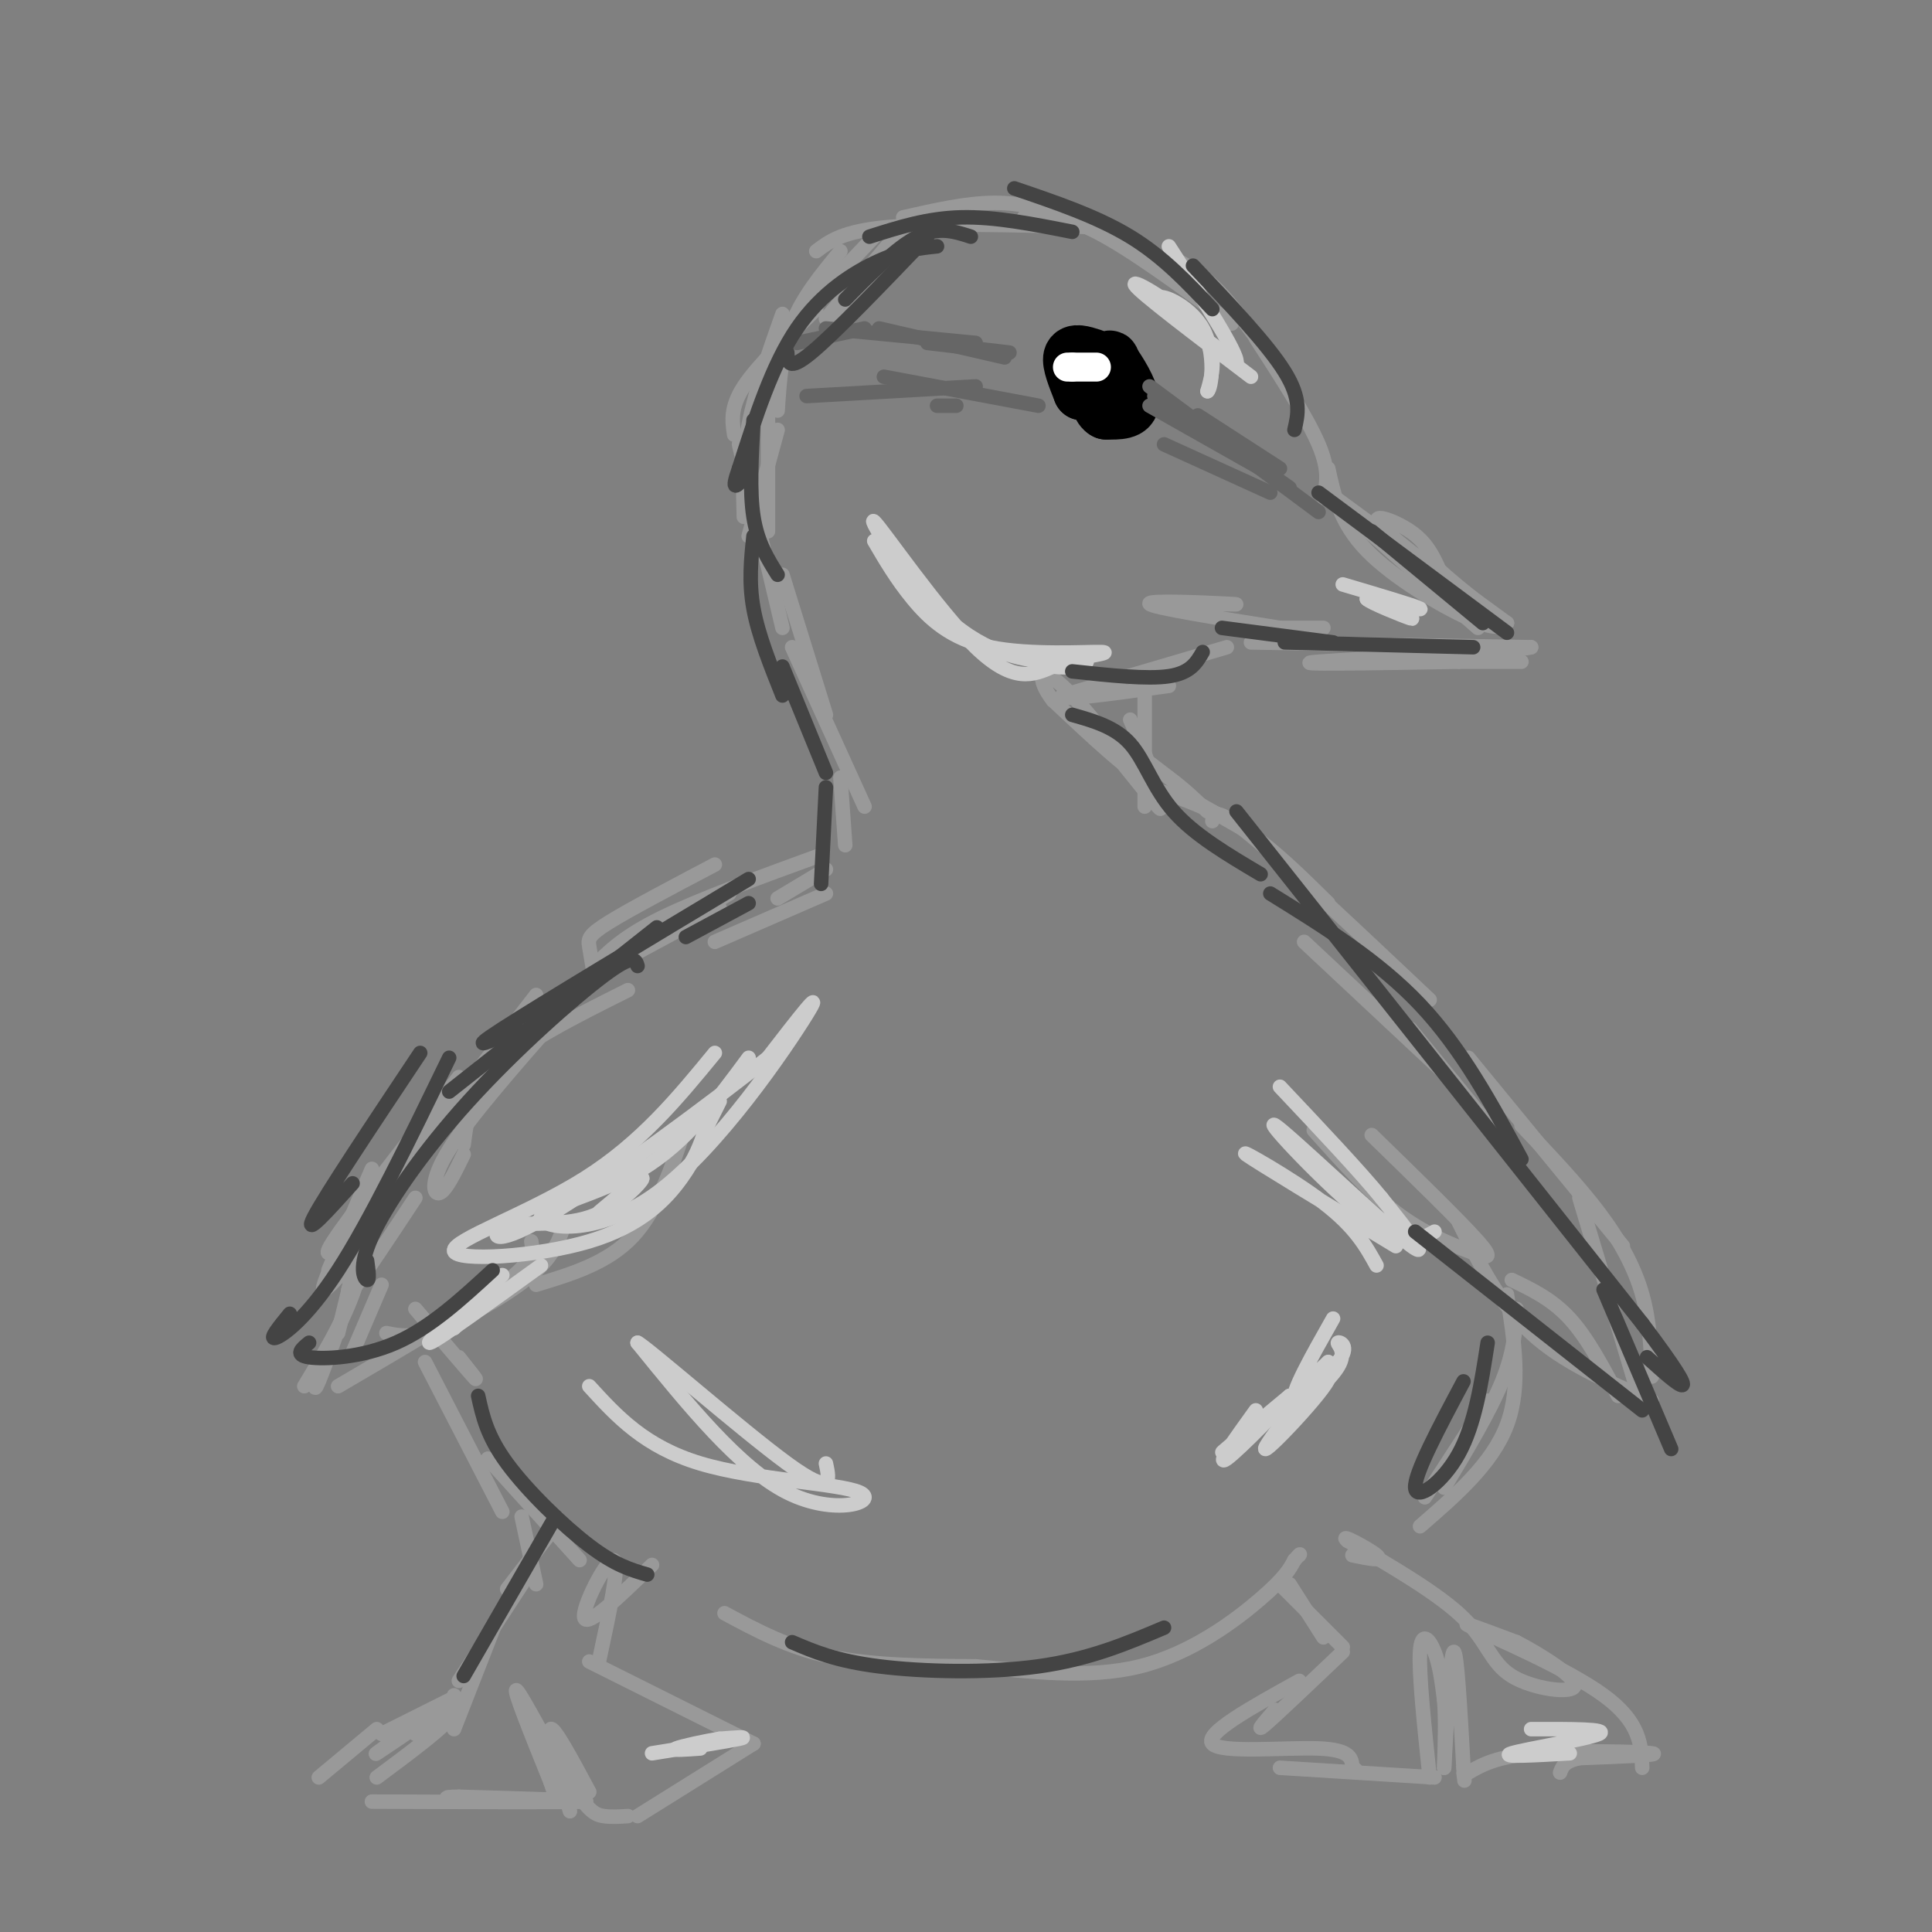 <svg viewBox='0 0 400 400' version='1.1' xmlns='http://www.w3.org/2000/svg' xmlns:xlink='http://www.w3.org/1999/xlink'><rect x="0" y="0" width="400" height="400" fill="#808080" stroke="none"/><g fill='none' stroke='#999999' stroke-width='3' stroke-linecap='round' stroke-linejoin='round'><path d='M115,316c0.000,0.000 -10.000,13.000 -10,13'/><path d='M108,314c0.000,0.000 3.000,14.000 3,14'/><path d='M110,325c0.000,0.000 -15.000,23.000 -15,23'/><path d='M103,335c0.000,0.000 -9.000,23.000 -9,23'/><path d='M93,352c0.000,0.000 -14.000,7.000 -14,7'/><path d='M94,351c0.833,1.083 1.667,2.167 -1,5c-2.667,2.833 -8.833,7.417 -15,12'/><path d='M78,358c0.000,0.000 -12.000,10.000 -12,10'/><path d='M77,373c20.500,0.083 41.000,0.167 44,0c3.000,-0.167 -11.500,-0.583 -26,-1'/><path d='M95,372c-4.333,0.000 -2.167,0.500 0,1'/><path d='M122,344c0.000,0.000 34.000,17.000 34,17'/><path d='M156,361c0.000,0.000 -24.000,15.000 -24,15'/><path d='M130,376c-1.690,0.113 -3.381,0.226 -5,0c-1.619,-0.226 -3.167,-0.792 -7,-7c-3.833,-6.208 -9.952,-18.060 -11,-19c-1.048,-0.940 2.976,9.030 7,19'/><path d='M114,369c1.333,3.833 1.167,3.917 1,4'/><path d='M118,375c-2.333,-8.167 -4.667,-16.333 -4,-17c0.667,-0.667 4.333,6.167 8,13'/><path d='M124,344c2.244,-10.444 4.489,-20.889 3,-21c-1.489,-0.111 -6.711,10.111 -6,12c0.711,1.889 7.356,-4.556 14,-11'/><path d='M265,328c0.000,0.000 13.000,13.000 13,13'/><path d='M278,342c-6.833,6.500 -13.667,13.000 -16,15c-2.333,2.000 -0.167,-0.500 2,-3'/><path d='M269,348c-9.889,5.467 -19.778,10.933 -18,13c1.778,2.067 15.222,0.733 22,1c6.778,0.267 6.889,2.133 7,4'/><path d='M280,366c1.167,0.667 0.583,0.333 0,0'/><path d='M265,366c0.000,0.000 32.000,2.000 32,2'/><path d='M296,368c-1.133,-10.756 -2.267,-21.511 -2,-26c0.267,-4.489 1.933,-2.711 3,0c1.067,2.711 1.533,6.356 2,10'/><path d='M299,352c0.333,4.000 0.167,9.000 0,14'/><path d='M299,366c0.667,-12.000 1.333,-24.000 2,-24c0.667,0.000 1.333,12.000 2,24'/><path d='M303,366c0.333,4.167 0.167,2.583 0,1'/><path d='M304,367c2.911,-1.667 5.822,-3.333 14,-4c8.178,-0.667 21.622,-0.333 24,0c2.378,0.333 -6.311,0.667 -15,1'/><path d='M327,364c-3.167,0.667 -3.583,1.833 -4,3'/><path d='M340,366c-0.178,-4.711 -0.356,-9.422 -8,-15c-7.644,-5.578 -22.756,-12.022 -27,-14c-4.244,-1.978 2.378,0.511 9,3'/><path d='M314,340c4.815,2.483 12.352,7.191 12,9c-0.352,1.809 -8.595,0.718 -13,-2c-4.405,-2.718 -4.973,-7.062 -10,-12c-5.027,-4.938 -14.514,-10.469 -24,-16'/><path d='M279,319c-2.178,-1.822 4.378,1.622 6,3c1.622,1.378 -1.689,0.689 -5,0'/><path d='M274,339c0.000,0.000 -7.000,-11.000 -7,-11'/><path d='M92,353c-7.733,5.467 -15.467,10.933 -14,10c1.467,-0.933 12.133,-8.267 15,-10c2.867,-1.733 -2.067,2.133 -7,6'/><path d='M275,97c1.222,5.644 2.444,11.289 8,17c5.556,5.711 15.444,11.489 21,14c5.556,2.511 6.778,1.756 8,1'/><path d='M312,129c-11.511,-8.378 -23.022,-16.756 -26,-20c-2.978,-3.244 2.578,-1.356 6,1c3.422,2.356 4.711,5.178 6,8'/><path d='M298,118c3.822,3.556 10.378,8.444 7,6c-3.378,-2.444 -16.689,-12.222 -30,-22'/><path d='M275,102c0.167,1.000 15.583,14.500 31,28'/><path d='M259,133c0.000,0.000 58.000,1.000 58,1'/><path d='M317,134c-2.044,0.822 -36.156,2.378 -44,3c-7.844,0.622 10.578,0.311 29,0'/><path d='M302,137c7.000,0.000 10.000,0.000 13,0'/><path d='M274,103c0.667,-2.750 1.333,-5.500 -1,-11c-2.333,-5.500 -7.667,-13.750 -13,-22'/><path d='M267,80c-4.917,-7.250 -9.833,-14.500 -14,-19c-4.167,-4.500 -7.583,-6.250 -11,-8'/><path d='M255,67c-10.417,-7.667 -20.833,-15.333 -28,-19c-7.167,-3.667 -11.083,-3.333 -15,-3'/><path d='M222,45c-5.083,-1.500 -10.167,-3.000 -16,-3c-5.833,0.000 -12.417,1.500 -19,3'/><path d='M226,47c-16.250,-0.417 -32.500,-0.833 -42,0c-9.500,0.833 -12.250,2.917 -15,5'/><path d='M196,46c-1.083,-1.667 -2.167,-3.333 -6,0c-3.833,3.333 -10.417,11.667 -17,20'/><path d='M187,47c0.000,0.000 -16.000,19.000 -16,19'/><path d='M181,49c0.000,0.000 -20.000,21.000 -20,21'/><path d='M174,52c-3.917,4.750 -7.833,9.500 -10,15c-2.167,5.500 -2.583,11.750 -3,18'/><path d='M169,64c-6.083,5.833 -12.167,11.667 -15,16c-2.833,4.333 -2.417,7.167 -2,10'/><path d='M159,77c0.000,0.000 0.000,33.000 0,33'/><path d='M161,89c0.000,0.000 -6.000,22.000 -6,22'/><path d='M162,65c-2.833,8.000 -5.667,16.000 -7,23c-1.333,7.000 -1.167,13.000 -1,19'/><path d='M153,92c0.000,0.000 9.000,38.000 9,38'/><path d='M162,119c0.000,0.000 9.000,29.000 9,29'/><path d='M164,134c0.000,0.000 15.000,33.000 15,33'/><path d='M174,161c0.000,0.000 1.000,14.000 1,14'/><path d='M171,180c0.000,0.000 -10.000,6.000 -10,6'/><path d='M171,185c0.000,0.000 -23.000,10.000 -23,10'/><path d='M170,177c-12.583,4.583 -25.167,9.167 -33,13c-7.833,3.833 -10.917,6.917 -14,10'/><path d='M148,179c-8.822,4.644 -17.644,9.289 -22,12c-4.356,2.711 -4.244,3.489 -4,5c0.244,1.511 0.622,3.756 1,6'/><path d='M149,188c0.000,0.000 -39.000,21.000 -39,21'/><path d='M130,205c-10.667,5.333 -21.333,10.667 -27,16c-5.667,5.333 -6.333,10.667 -7,16'/><path d='M115,211c-8.956,10.222 -17.911,20.444 -22,27c-4.089,6.556 -3.311,9.444 -2,9c1.311,-0.444 3.156,-4.222 5,-8'/><path d='M139,192c0.000,0.000 12.000,-7.000 12,-7'/><path d='M111,206c0.000,0.000 -37.000,48.000 -37,48'/><path d='M95,223c-11.333,14.417 -22.667,28.833 -26,34c-3.333,5.167 1.333,1.083 6,-3'/><path d='M86,248c-5.500,8.333 -11.000,16.667 -13,19c-2.000,2.333 -0.500,-1.333 1,-5'/><path d='M70,259c-1.750,3.833 -3.500,7.667 -3,8c0.500,0.333 3.250,-2.833 6,-6'/><path d='M79,266c0.000,0.000 -6.000,14.000 -6,14'/><path d='M111,266c7.417,-2.250 14.833,-4.500 20,-10c5.167,-5.500 8.083,-14.250 11,-23'/><path d='M88,282c0.000,0.000 16.000,31.000 16,31'/><path d='M101,302c0.000,0.000 19.000,21.000 19,21'/><path d='M150,334c6.667,3.583 13.333,7.167 22,9c8.667,1.833 19.333,1.917 30,2'/><path d='M202,345c10.929,1.048 23.250,2.667 34,0c10.750,-2.667 19.929,-9.619 25,-14c5.071,-4.381 6.036,-6.190 7,-8'/><path d='M268,323c1.333,-1.500 1.167,-1.250 1,-1'/><path d='M312,268c1.500,9.500 3.000,19.000 0,27c-3.000,8.000 -10.500,14.500 -18,21'/><path d='M299,308c4.750,-7.917 9.500,-15.833 12,-22c2.500,-6.167 2.750,-10.583 3,-15'/><path d='M308,290c0.000,0.000 -13.000,20.000 -13,20'/><path d='M241,164c5.667,2.083 11.333,4.167 17,8c5.667,3.833 11.333,9.417 17,15'/><path d='M251,170c0.250,-1.583 0.500,-3.167 8,3c7.500,6.167 22.250,20.083 37,34'/><path d='M270,195c0.000,0.000 31.000,29.000 31,29'/><path d='M292,213c0.000,0.000 22.000,27.000 22,27'/><path d='M304,219c0.000,0.000 32.000,39.000 32,39'/><path d='M315,233c5.800,6.089 11.600,12.178 16,18c4.400,5.822 7.400,11.378 9,17c1.600,5.622 1.800,11.311 2,17'/><path d='M342,290c-9.167,-3.917 -18.333,-7.833 -25,-14c-6.667,-6.167 -10.833,-14.583 -15,-23'/><path d='M313,265c4.167,2.000 8.333,4.000 12,8c3.667,4.000 6.833,10.000 10,16'/><path d='M339,288c0.000,0.000 -12.000,-40.000 -12,-40'/><path d='M284,235c9.179,8.935 18.357,17.869 22,22c3.643,4.131 1.750,3.458 -2,2c-3.750,-1.458 -9.357,-3.702 -15,-8c-5.643,-4.298 -11.321,-10.649 -17,-17'/><path d='M95,281c2.250,2.833 4.500,5.667 3,4c-1.500,-1.667 -6.750,-7.833 -12,-14'/><path d='M77,242c0.000,0.000 -9.000,21.000 -9,21'/><path d='M77,247c0.000,0.000 -7.000,29.000 -7,29'/><path d='M74,264c-3.333,9.417 -6.667,18.833 -8,22c-1.333,3.167 -0.667,0.083 0,-3'/><path d='M77,249c-0.833,6.333 -1.667,12.667 -4,19c-2.333,6.333 -6.167,12.667 -10,19'/><path d='M70,287c13.667,-8.000 27.333,-16.000 34,-21c6.667,-5.000 6.333,-7.000 6,-9'/><path d='M80,276c2.689,0.556 5.378,1.111 11,-1c5.622,-2.111 14.178,-6.889 19,-11c4.822,-4.111 5.911,-7.556 7,-11'/><path d='M237,140c0.000,0.000 0.000,27.000 0,27'/><path d='M234,149c2.833,6.333 5.667,12.667 3,12c-2.667,-0.667 -10.833,-8.333 -19,-16'/><path d='M218,145c-3.560,-4.560 -2.958,-7.958 3,-2c5.958,5.958 17.274,21.274 19,24c1.726,2.726 -6.137,-7.137 -14,-17'/><path d='M226,150c0.524,0.643 8.833,10.750 10,12c1.167,1.250 -4.810,-6.357 -5,-8c-0.190,-1.643 5.405,2.679 11,7'/><path d='M242,161c3.167,2.333 5.583,4.667 8,7'/><path d='M244,164c0.000,0.000 14.000,8.000 14,8'/><path d='M274,130c-7.000,0.000 -14.000,0.000 -16,0c-2.000,0.000 1.000,0.000 4,0'/><path d='M265,130c-13.244,-2.111 -26.489,-4.222 -27,-5c-0.511,-0.778 11.711,-0.222 16,0c4.289,0.222 0.644,0.111 -3,0'/><path d='M251,125c-0.500,0.000 -0.250,0.000 0,0'/><path d='M254,134c0.000,0.000 -34.000,10.000 -34,10'/><path d='M220,144c-2.000,1.333 10.000,-0.333 22,-2'/></g>
<g fill='none' stroke='#000000' stroke-width='12' stroke-linecap='round' stroke-linejoin='round'><path d='M226,74c-1.833,-0.583 -3.667,-1.167 -4,0c-0.333,1.167 0.833,4.083 2,7'/><path d='M224,81c1.167,0.167 3.083,-2.917 5,-6'/><path d='M229,75c1.000,-1.000 1.000,-0.500 1,0'/><path d='M230,75c1.267,1.689 3.933,5.911 4,8c0.067,2.089 -2.467,2.044 -5,2'/><path d='M229,85c-1.167,-0.500 -1.583,-2.750 -2,-5'/><path d='M227,80c-0.167,-0.833 0.417,-0.417 1,0'/></g>
<g fill='none' stroke='#ffffff' stroke-width='6' stroke-linecap='round' stroke-linejoin='round'><path d='M227,76c0.000,0.000 -5.000,0.000 -5,0'/><path d='M222,76c-1.000,0.000 -1.000,0.000 -1,0'/></g>
<g fill='none' stroke='#666666' stroke-width='3' stroke-linecap='round' stroke-linejoin='round'><path d='M215,84c0.000,0.000 -32.000,-6.000 -32,-6'/><path d='M202,80c0.000,0.000 -35.000,2.000 -35,2'/><path d='M198,84c0.000,0.000 -4.000,0.000 -4,0'/><path d='M208,74c0.000,0.000 -26.000,-6.000 -26,-6'/><path d='M202,71c0.000,0.000 -31.000,-3.000 -31,-3'/><path d='M179,68c0.000,0.000 -14.000,3.000 -14,3'/><path d='M192,71c0.000,0.000 17.000,2.000 17,2'/><path d='M238,80c0.000,0.000 35.000,26.000 35,26'/><path d='M238,84c0.000,0.000 23.000,13.000 23,13'/><path d='M248,86c0.000,0.000 17.000,11.000 17,11'/><path d='M239,82c0.000,0.000 14.000,10.000 14,10'/><path d='M241,92c0.000,0.000 22.000,10.000 22,10'/><path d='M250,89c0.000,0.000 17.000,12.000 17,12'/></g>
<g fill='none' stroke='#cccccc' stroke-width='3' stroke-linecap='round' stroke-linejoin='round'><path d='M148,218c-7.649,9.317 -15.298,18.635 -27,26c-11.702,7.365 -27.456,12.778 -27,15c0.456,2.222 17.123,1.252 28,-2c10.877,-3.252 15.965,-8.786 19,-13c3.035,-4.214 4.018,-7.107 5,-10'/><path d='M146,234c1.333,-2.667 2.167,-4.333 3,-6'/><path d='M122,287c5.726,6.268 11.452,12.536 23,16c11.548,3.464 28.917,4.125 33,6c4.083,1.875 -5.119,4.964 -15,0c-9.881,-4.964 -20.440,-17.982 -31,-31'/><path d='M132,278c1.711,0.733 21.489,18.067 31,25c9.511,6.933 8.756,3.467 8,0'/><path d='M155,219c-6.453,8.746 -12.906,17.493 -22,23c-9.094,5.507 -20.829,7.775 -21,10c-0.171,2.225 11.223,4.407 24,-5c12.777,-9.407 26.936,-30.402 31,-37c4.064,-6.598 -1.968,1.201 -8,9'/><path d='M159,219c-10.950,8.753 -34.324,26.135 -46,33c-11.676,6.865 -11.656,3.211 -8,2c3.656,-1.211 10.946,0.020 17,-2c6.054,-2.020 10.873,-7.291 11,-8c0.127,-0.709 -4.436,3.146 -9,7'/><path d='M104,264c-8.167,7.167 -16.333,14.333 -15,14c1.333,-0.333 12.167,-8.167 23,-16'/><path d='M101,268c0.000,0.000 -7.000,7.000 -7,7'/><path d='M289,258c-14.622,-8.844 -29.244,-17.689 -31,-19c-1.756,-1.311 9.356,4.911 16,10c6.644,5.089 8.822,9.044 11,13'/><path d='M181,112c2.315,3.958 4.631,7.917 8,12c3.369,4.083 7.792,8.292 16,10c8.208,1.708 20.202,0.917 23,1c2.798,0.083 -3.601,1.042 -10,2'/><path d='M218,137c-5.337,-0.115 -13.678,-1.402 -22,-9c-8.322,-7.598 -16.625,-21.507 -15,-20c1.625,1.507 13.179,18.431 21,26c7.821,7.569 11.911,5.785 16,4'/><path d='M218,138c3.833,0.500 5.417,-0.250 7,-1'/><path d='M278,121c7.583,2.250 15.167,4.500 16,5c0.833,0.500 -5.083,-0.750 -11,-2'/><path d='M283,124c0.556,0.711 7.444,3.489 9,4c1.556,0.511 -2.222,-1.244 -6,-3'/><path d='M259,78c-11.533,-8.733 -23.067,-17.467 -24,-19c-0.933,-1.533 8.733,4.133 13,9c4.267,4.867 3.133,8.933 2,13'/><path d='M250,81c0.810,-0.417 1.833,-7.958 -1,-13c-2.833,-5.042 -9.524,-7.583 -9,-6c0.524,1.583 8.262,7.292 16,13'/><path d='M256,75c0.333,-1.833 -6.833,-12.917 -14,-24'/><path d='M276,273c-4.430,7.819 -8.861,15.638 -8,17c0.861,1.362 7.012,-3.735 9,-7c1.988,-3.265 -0.189,-4.700 0,-5c0.189,-0.300 2.743,0.535 0,4c-2.743,3.465 -10.784,9.562 -12,10c-1.216,0.438 4.392,-4.781 10,-10'/><path d='M275,282c-2.561,3.713 -13.965,17.995 -13,18c0.965,0.005 14.298,-14.268 13,-15c-1.298,-0.732 -17.228,12.077 -21,15c-3.772,2.923 4.614,-4.038 13,-11'/><path d='M267,289c-1.133,1.622 -10.467,11.178 -13,13c-2.533,1.822 1.733,-4.089 6,-10'/><path d='M297,255c-2.935,1.649 -5.869,3.298 -14,-3c-8.131,-6.298 -21.458,-20.542 -19,-19c2.458,1.542 20.702,18.869 27,24c6.298,5.131 0.649,-1.935 -5,-9'/><path d='M286,248c-4.333,-5.333 -12.667,-14.167 -21,-23'/><path d='M135,363c7.833,-1.250 15.667,-2.500 18,-3c2.333,-0.500 -0.833,-0.250 -4,0'/><path d='M149,360c-2.844,0.444 -7.956,1.556 -9,2c-1.044,0.444 1.978,0.222 5,0'/><path d='M325,363c-7.378,0.422 -14.756,0.844 -12,0c2.756,-0.844 15.644,-2.956 18,-4c2.356,-1.044 -5.822,-1.022 -14,-1'/></g>
<g fill='none' stroke='#444444' stroke-width='3' stroke-linecap='round' stroke-linejoin='round'><path d='M155,182c-21.500,12.917 -43.000,25.833 -51,31c-8.000,5.167 -2.500,2.583 3,0'/><path d='M136,192c0.000,0.000 -43.000,34.000 -43,34'/><path d='M87,218c-9.833,14.750 -19.667,29.500 -22,34c-2.333,4.500 2.833,-1.250 8,-7'/><path d='M132,200c-0.386,-1.329 -0.772,-2.657 -7,2c-6.228,4.657 -18.298,15.300 -28,26c-9.702,10.700 -17.035,21.458 -20,28c-2.965,6.542 -1.561,8.869 -1,9c0.561,0.131 0.281,-1.935 0,-4'/><path d='M93,219c-8.200,16.911 -16.400,33.822 -23,44c-6.600,10.178 -11.600,13.622 -13,14c-1.400,0.378 0.800,-2.311 3,-5'/><path d='M64,278c-1.556,1.267 -3.111,2.533 0,3c3.111,0.467 10.889,0.133 18,-3c7.111,-3.133 13.556,-9.067 20,-15'/><path d='M263,185c11.167,6.917 22.333,13.833 31,23c8.667,9.167 14.833,20.583 21,32'/><path d='M256,168c0.000,0.000 84.000,106.000 84,106'/><path d='M340,274c14.167,18.833 7.583,12.917 1,7'/><path d='M293,255c0.000,0.000 47.000,37.000 47,37'/><path d='M332,267c0.000,0.000 14.000,33.000 14,33'/><path d='M303,286c-5.089,9.556 -10.178,19.111 -10,22c0.178,2.889 5.622,-0.889 9,-7c3.378,-6.111 4.689,-14.556 6,-23'/><path d='M99,289c0.911,4.156 1.822,8.311 6,14c4.178,5.689 11.622,12.911 17,17c5.378,4.089 8.689,5.044 12,6'/><path d='M164,340c4.511,1.933 9.022,3.867 18,5c8.978,1.133 22.422,1.467 33,0c10.578,-1.467 18.289,-4.733 26,-8'/><path d='M201,49c-3.333,-1.083 -6.667,-2.167 -11,0c-4.333,2.167 -9.667,7.583 -15,13'/><path d='M192,49c-9.583,10.000 -19.167,20.000 -24,24c-4.833,4.000 -4.917,2.000 -5,0'/><path d='M194,51c-3.444,0.356 -6.889,0.711 -12,3c-5.111,2.289 -11.889,6.511 -17,14c-5.111,7.489 -8.556,18.244 -12,29'/><path d='M153,97c-1.833,5.167 -0.417,3.583 1,2'/><path d='M156,87c-0.417,7.333 -0.833,14.667 0,20c0.833,5.333 2.917,8.667 5,12'/><path d='M156,111c-0.500,4.750 -1.000,9.500 0,15c1.000,5.500 3.500,11.750 6,18'/><path d='M162,138c0.000,0.000 9.000,22.000 9,22'/><path d='M171,163c0.000,0.000 -1.000,20.000 -1,20'/><path d='M155,187c0.000,0.000 -13.000,7.000 -13,7'/><path d='M222,148c4.467,1.267 8.933,2.533 12,6c3.067,3.467 4.733,9.133 9,14c4.267,4.867 11.133,8.933 18,13'/><path d='M222,139c7.750,0.833 15.500,1.667 20,1c4.500,-0.667 5.750,-2.833 7,-5'/><path d='M268,89c0.750,-3.167 1.500,-6.333 -2,-12c-3.500,-5.667 -11.250,-13.833 -19,-22'/><path d='M251,64c-5.083,-5.417 -10.167,-10.833 -17,-15c-6.833,-4.167 -15.417,-7.083 -24,-10'/><path d='M222,48c-8.000,-1.583 -16.000,-3.167 -23,-3c-7.000,0.167 -13.000,2.083 -19,4'/><path d='M273,102c0.000,0.000 39.000,29.000 39,29'/><path d='M284,110c0.000,0.000 23.000,19.000 23,19'/><path d='M305,134c0.000,0.000 -39.000,-1.000 -39,-1'/><path d='M276,133c0.000,0.000 -23.000,-3.000 -23,-3'/><path d='M115,314c0.000,0.000 -19.000,33.000 -19,33'/></g>
</svg>